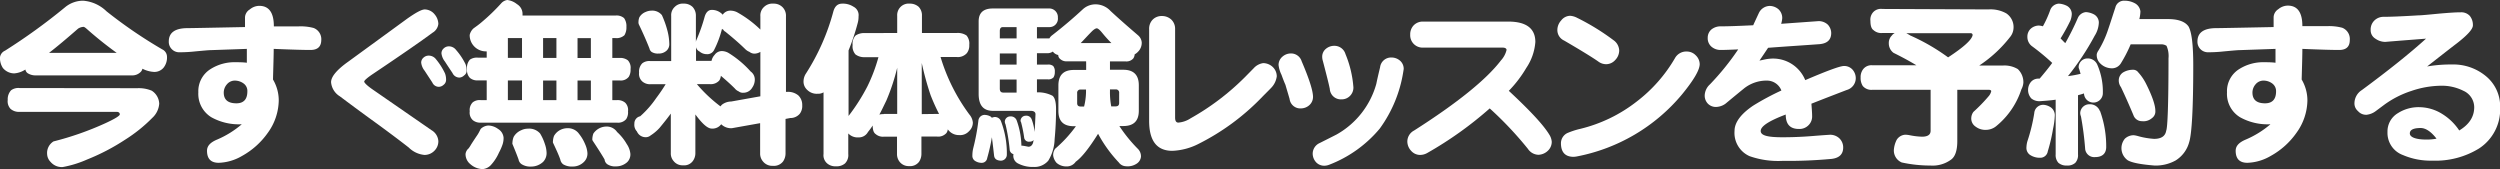 <svg xmlns="http://www.w3.org/2000/svg" viewBox="0 0 530.4 35.88"><rect x="0" y="0" width="530.4" height="35.88" fill="#333333" stroke="none"/><defs><style>.cls-1{fill:#fff;}</style></defs><title>アセット 3</title><g id="レイヤー_2" data-name="レイヤー 2"><g id="レイヤー_1-2" data-name="レイヤー 1"><path class="cls-1" d="M22.61,2.41a99.34,99.34,0,0,0,11.82,8.07,1.75,1.75,0,0,1,1,1.57,3.44,3.44,0,0,1-.72,2.3,2.53,2.53,0,0,1-2,.91,6.11,6.11,0,0,1-2.49-.68,1.43,1.43,0,0,1-.34.65,2.49,2.49,0,0,1-2,.76H7.73a3.07,3.07,0,0,1-1.92-.5,1.21,1.21,0,0,1-.42-.72c-.07,0-.11.07-.15.07A4.89,4.89,0,0,1,3,15.57,3.14,3.14,0,0,1,.61,14.42,3.79,3.79,0,0,1,0,12.13a1.81,1.81,0,0,1,1.07-1.38,125.77,125.77,0,0,0,12.7-9.18A6,6,0,0,1,17.64.15,8,8,0,0,1,22.61,2.41Zm6.58,16.3a7.08,7.08,0,0,1,3,.53A3.41,3.41,0,0,1,33.78,22a4.54,4.54,0,0,1-1.46,3,31.93,31.93,0,0,1-5.7,4.59,45.26,45.26,0,0,1-8.14,4.25,22.79,22.79,0,0,1-5.17,1.6,3.09,3.09,0,0,1-2.56-1.07A2.5,2.5,0,0,1,10,32.71,2.88,2.88,0,0,1,11.36,30a63.92,63.92,0,0,0,11-3.86c2-.92,3.06-1.57,3.06-1.88s-.23-.53-.69-.53H4.17a2.66,2.66,0,0,1-1.95-.65,2.35,2.35,0,0,1-.58-1.88,2.75,2.75,0,0,1,.73-2.06,2.6,2.6,0,0,1,1.8-.46Zm-4.44-7.5a80.49,80.49,0,0,1-6.31-5.05c-.35-.31-.58-.46-.73-.46a2.31,2.31,0,0,0-1.15.38c-2.29,2-4.36,3.75-6.15,5.13Z"/><path class="cls-1" d="M65.87,10.6q-2.4,0-7.8-.23c0,1.45-.08,3.63-.15,6.5a8.75,8.75,0,0,1,1.22,4.44,12,12,0,0,1-2.33,6.88,16.35,16.35,0,0,1-5.47,4.9,10.43,10.43,0,0,1-4.94,1.45c-1.68,0-2.48-.88-2.48-2.56,0-1,.68-1.76,2.14-2.37a20.12,20.12,0,0,0,5.24-3.25,12,12,0,0,1-6.47-1.49,5.81,5.81,0,0,1-2.75-5.28,5.51,5.51,0,0,1,2.6-4.94A9.48,9.48,0,0,1,50,13.2c.69,0,1.49,0,2.37.11V10.37l-7.46.26c-.61,0-1.76.12-3.44.27a30.47,30.47,0,0,1-3.41.19,2.15,2.15,0,0,1-1.6-.65,2.18,2.18,0,0,1-.65-1.64c0-1.88,1.33-2.83,4-2.83q1,0,12.17-.23V3.67A2.07,2.07,0,0,1,53,2a3.14,3.14,0,0,1,2-.76q3.11,0,3.1,4.36c.54,0,1.42,0,2.6,0h2.6a10.58,10.58,0,0,1,3.25.34,2.55,2.55,0,0,1,1.61,2.61C68.13,9.91,67.37,10.6,65.87,10.6ZM51.68,17.71a3.15,3.15,0,0,0-1.87-.61,2.17,2.17,0,0,0-1.65.77,2.67,2.67,0,0,0-.69,1.76c0,1.52.88,2.29,2.68,2.29,1.53,0,2.33-.84,2.33-2.53A1.94,1.94,0,0,0,51.68,17.71Z"/><path class="cls-1" d="M92.27,31.87a2.93,2.93,0,0,1-2.22,1,5.45,5.45,0,0,1-3.33-1.57c-1.07-.84-3.21-2.48-6.46-4.86-3.87-2.79-6.58-4.82-8.15-6a3.89,3.89,0,0,1-1.87-3c0-1.15,1.18-2.6,3.59-4.32L86.34,4c1.84-1.3,3.1-2,3.79-2a2.77,2.77,0,0,1,2.1,1.07,3.24,3.24,0,0,1,.77,2,2.48,2.48,0,0,1-1.23,1.87q-3.49,2.6-12.62,8.73c-1.26.84-1.88,1.41-1.88,1.64s.58.84,1.8,1.68l12.51,8.65A2.89,2.89,0,0,1,93,29.92,2.78,2.78,0,0,1,92.27,31.87ZM94.11,18a1.55,1.55,0,0,1-1,.42,1.5,1.5,0,0,1-1.37-.88c-.16-.27-.73-1.11-1.65-2.53a3.34,3.34,0,0,1-.73-1.72,1.38,1.38,0,0,1,.5-1.07,1.59,1.59,0,0,1,1.11-.42,1.94,1.94,0,0,1,1.53.77,14.21,14.21,0,0,1,1.91,3A3.73,3.73,0,0,1,94.64,17,1.32,1.32,0,0,1,94.11,18ZM98.47,16a1.56,1.56,0,0,1-1,.46A1.62,1.62,0,0,1,96,15.49c-.38-.57-.92-1.37-1.61-2.44a3.4,3.4,0,0,1-.73-1.73,1.38,1.38,0,0,1,.5-1.07,1.57,1.57,0,0,1,1.07-.42,1.92,1.92,0,0,1,1.53.77,13.5,13.5,0,0,1,2,3A3.53,3.53,0,0,1,99,15,1.19,1.19,0,0,1,98.47,16Z"/><path class="cls-1" d="M105.66,27.35a2.39,2.39,0,0,1,1.18,1.88,4.42,4.42,0,0,1-.19,1.34,11,11,0,0,1-.8,1.83,9.39,9.39,0,0,1-1.8,2.72,2.73,2.73,0,0,1-1.68.76,4.14,4.14,0,0,1-2.6-1.07,2.71,2.71,0,0,1-1-2.14,1.84,1.84,0,0,1,.65-1.19,7.42,7.42,0,0,0,.54-.84c.42-.65.84-1.3,1.26-1.91s.61-1.11.77-1.38a2.48,2.48,0,0,1,1.64-.72A3.64,3.64,0,0,1,105.66,27.35ZM103.1,10.9a3.43,3.43,0,0,1-2.57-1.14,3.39,3.39,0,0,1-.88-2.34A2.61,2.61,0,0,1,100.49,6c.54-.39,1.08-.77,1.57-1.19A41.49,41.49,0,0,0,106.42.61,2.16,2.16,0,0,1,107.61,0a4,4,0,0,1,2.07.88,2.4,2.4,0,0,1,1.18,2c0,.19,0,.34,0,.42h19.7a2.43,2.43,0,0,1,1.84.54,2.93,2.93,0,0,1,.5,1.87,3.12,3.12,0,0,1-.42,1.76,2.47,2.47,0,0,1-1.92.61h-.65v4.21h1.57a2.67,2.67,0,0,1,1.72.5,2.29,2.29,0,0,1,.58,1.87,2.79,2.79,0,0,1-.39,1.65,2.14,2.14,0,0,1-1.91.76h-1.57v4.17h1a2.48,2.48,0,0,1,1.72.54,2.18,2.18,0,0,1,.61,1.83,2.63,2.63,0,0,1-.38,1.65,2.22,2.22,0,0,1-1.95.76H102a2.43,2.43,0,0,1-1.69-.53,2.15,2.15,0,0,1-.65-1.88,2.28,2.28,0,0,1,.65-1.91,2.39,2.39,0,0,1,1.69-.46h1.26V17.06h-1.88a2.42,2.42,0,0,1-1.68-.53,2.32,2.32,0,0,1-.61-1.88,2.53,2.53,0,0,1,.61-2,2.62,2.62,0,0,1,1.68-.42h1.88V10.9Zm7.65-2.83h-3v4.21h3Zm0,9h-3v4.17h3Zm3.86,11.29a10.23,10.23,0,0,1,1,2.22,6.08,6.08,0,0,1,.35,1.76,2.66,2.66,0,0,1-.73,2,3.72,3.72,0,0,1-2.56,1,3.47,3.47,0,0,1-2-.5,1.51,1.51,0,0,1-.65-1c-.3-.84-.76-2-1.3-3.29a.64.64,0,0,1,0-.31,3.61,3.61,0,0,1,.27-1.22,3.34,3.34,0,0,1,1.57-1.38,3.22,3.22,0,0,1,1.45-.34A3.06,3.06,0,0,1,114.61,28.35Zm3.44-20.28h-2.83v4.21h2.83Zm0,9h-2.83v4.17h2.83Zm4.71,11.21a8.91,8.91,0,0,1,1.38,2.3,5.51,5.51,0,0,1,.49,1.87,2.44,2.44,0,0,1-.72,1.87,3.3,3.3,0,0,1-2.41,1,3.53,3.53,0,0,1-2-.46,1.59,1.59,0,0,1-.62-1c-.34-1-.88-2.15-1.56-3.6a.81.81,0,0,1,0-.34,3.37,3.37,0,0,1,.23-1.11A3.23,3.23,0,0,1,119,27.5a3.42,3.42,0,0,1,1.34-.3A2.92,2.92,0,0,1,122.76,28.27Zm2.6-20.2h-2.83v4.21h2.83Zm0,9h-2.83v4.17h2.83Zm5.51,10.87a10.53,10.53,0,0,1,2.1,2.6,4.44,4.44,0,0,1,.77,2.06,2.3,2.3,0,0,1-.65,1.76,3.5,3.5,0,0,1-2.38.92,3,3,0,0,1-1.87-.46,1.4,1.4,0,0,1-.57-1c-.62-1.08-1.46-2.38-2.53-4a.64.64,0,0,1-.07-.39,3.65,3.65,0,0,1,.22-1.11,3.37,3.37,0,0,1,2.64-1.49A2.67,2.67,0,0,1,130.87,27.93Z"/><path class="cls-1" d="M152.9,2.72a1.68,1.68,0,0,1,.42.42s0-.08.08-.12a1.94,1.94,0,0,1,1.68-.76,3.12,3.12,0,0,1,1.38.38,23.24,23.24,0,0,1,4.86,3.63V3.44a2.42,2.42,0,0,1,.76-1.95,2.55,2.55,0,0,1,2-.72,2.62,2.62,0,0,1,1.91.72,2.56,2.56,0,0,1,.76,2v16l.27,0a3.38,3.38,0,0,1,2.37.77,2.76,2.76,0,0,1,.81,2.06,2.71,2.71,0,0,1-.54,1.84,2.6,2.6,0,0,1-2,.88l-1,.19v7.27a3,3,0,0,1-.53,1.76,2.43,2.43,0,0,1-2.14.92,2.51,2.51,0,0,1-2.11-.92,2.54,2.54,0,0,1-.61-1.76V26.13l-6,1.07a3,3,0,0,1-2.26-.84,2.29,2.29,0,0,1-2,.92c-.88,0-2-1-3.48-3v8.19a2.78,2.78,0,0,1-.53,1.68,2.26,2.26,0,0,1-2.07.92,2.38,2.38,0,0,1-2-.88,2.43,2.43,0,0,1-.61-1.72V24.1c-.73,1-1.53,2-2.41,3.06a9.38,9.38,0,0,1-1.87,1.57,1.6,1.6,0,0,1-1.07.38,2,2,0,0,1-1.84-1.22,2.05,2.05,0,0,1-.54-1.65,1.55,1.55,0,0,1,1.23-1.57,20.72,20.72,0,0,0,3.4-3.86c.92-1.22,1.57-2.22,2-2.94H138a2.48,2.48,0,0,1-1.72-.58,2.14,2.14,0,0,1-.69-1.87,2.48,2.48,0,0,1,.69-2,2.43,2.43,0,0,1,1.72-.46h4.4V3.37a2.37,2.37,0,0,1,.77-1.92,2.36,2.36,0,0,1,1.87-.68,2.61,2.61,0,0,1,1.88.68,2.67,2.67,0,0,1,.72,1.92V8.91a1.57,1.57,0,0,1,.16-.53,35.13,35.13,0,0,0,1.72-4.9c.3-.92.8-1.38,1.49-1.38A3.07,3.07,0,0,1,152.9,2.72Zm-12.47.49a20.56,20.56,0,0,1,1.19,3.37A12,12,0,0,1,142,9.26a1.88,1.88,0,0,1-.5,1.41,2.39,2.39,0,0,1-1.8.69,2.46,2.46,0,0,1-1.45-.34,1.21,1.21,0,0,1-.46-.73c-.53-1.34-1.26-3.06-2.26-5.13a1.1,1.1,0,0,1-.07-.49,2.72,2.72,0,0,1,.19-1A2.67,2.67,0,0,1,137,2.53a3,3,0,0,1,1.18-.27A2.64,2.64,0,0,1,140.43,3.21Zm12.43,19.36a2,2,0,0,1,.39-.42,3.28,3.28,0,0,1,1.87-.61l6.2-1.11V11a2.42,2.42,0,0,1-1.26.38A1.69,1.69,0,0,1,159,11a2.63,2.63,0,0,1-.92-.61c-1.26-1.23-2.68-2.45-4.21-3.68a.89.89,0,0,1-.42-.42c-.15-.07-.23-.11-.27-.19a20.75,20.75,0,0,1-1.68,4.51,1.59,1.59,0,0,1-1.57.88,2.33,2.33,0,0,1-1.53-.57,1.32,1.32,0,0,1-.73-.92v2.91h2.91c.15,0,.27,0,.38,0a2.55,2.55,0,0,1,.65-1.26,1.87,1.87,0,0,1,1.69-.81,3,3,0,0,1,1.26.39,21.27,21.27,0,0,1,4.7,3.94,2.09,2.09,0,0,1,.88,1.68,3,3,0,0,1-.53,1.72,2.18,2.18,0,0,1-1.92,1.11,1.47,1.47,0,0,1-1-.31,2.06,2.06,0,0,1-.8-.61c-.92-.92-1.92-1.8-2.95-2.68a2.18,2.18,0,0,1-.34,1,2.41,2.41,0,0,1-2,.77h-2.75A30.36,30.36,0,0,0,152.86,22.57Z"/><path class="cls-1" d="M190.35,7V3.37a2.48,2.48,0,0,1,.73-1.92A2.43,2.43,0,0,1,193,.77a2.77,2.77,0,0,1,1.91.68,2.61,2.61,0,0,1,.69,1.92V7H203a3.28,3.28,0,0,1,2.06.53,2.65,2.65,0,0,1,.58,2,2.62,2.62,0,0,1-.5,1.73,2.55,2.55,0,0,1-2.14.84h-3.45a39.46,39.46,0,0,0,6.12,12.2,3,3,0,0,1,.73,1.72,2.47,2.47,0,0,1-.8,1.8,2.53,2.53,0,0,1-2.11.84,2.85,2.85,0,0,1-2.29-1.07.65.65,0,0,1-.12-.15,1.55,1.55,0,0,1-.3.8,2.32,2.32,0,0,1-2,.73h-3.29v3.67a3,3,0,0,1-.5,1.68,2.36,2.36,0,0,1-2.1.92,2.43,2.43,0,0,1-2-.88,2.61,2.61,0,0,1-.58-1.72V29h-2.83a2.3,2.3,0,0,1-1.68-.54c-.46-.3-.65-.92-.65-1.83a15.12,15.12,0,0,1-1,1.37,2.19,2.19,0,0,1-2,1.15,2.71,2.71,0,0,1-2.18-.84v4.36a2.5,2.5,0,0,1-.69,2,2.7,2.7,0,0,1-1.92.61,2.62,2.62,0,0,1-1.87-.61,2.28,2.28,0,0,1-.77-2V19.59a2.19,2.19,0,0,1-1.26.3,2.83,2.83,0,0,1-2.18-.8,2.36,2.36,0,0,1-.8-1.91,3.07,3.07,0,0,1,.53-1.61,46.67,46.67,0,0,0,5.78-13.08c.31-1.15.92-1.72,1.91-1.72a4.12,4.12,0,0,1,2.37.65,2,2,0,0,1,1.08,2.06A5,5,0,0,1,181.94,5a46.48,46.48,0,0,1-1.91,5.7V24.6a41.12,41.12,0,0,0,4-6.28,34.75,34.75,0,0,0,2.34-6.19h-2.87a3.09,3.09,0,0,1-2-.58,2.58,2.58,0,0,1-.61-2,2.61,2.61,0,0,1,.61-2,3.25,3.25,0,0,1,2-.53Zm-2.83,17.17h2.83V14.38a44,44,0,0,1-2.29,6.93c-.54,1.11-1,2.1-1.49,3A3.23,3.23,0,0,1,187.52,24.21Zm11.33,0c.15,0,.26,0,.38,0a42.78,42.78,0,0,1-1.8-4,62.87,62.87,0,0,1-1.87-6.81V24.21Z"/><path class="cls-1" d="M210.21,24.75c.07.08.15.15.23.23a2.05,2.05,0,0,1,.53-.15,1.37,1.37,0,0,1,1.38.84,19,19,0,0,1,1.26,7.19,1.27,1.27,0,0,1-1.41,1.22c-.81-.07-1.23-.42-1.3-1.11-.16-1.45-.31-2.71-.46-3.86a39.42,39.42,0,0,1-1,4.44,1.16,1.16,0,0,1-1.15,1,2.62,2.62,0,0,1-1.37-.38,1.26,1.26,0,0,1-.62-1.19,6.67,6.67,0,0,1,.16-1.45,44.53,44.53,0,0,0,1.11-5.89,1.34,1.34,0,0,1,1.45-1.26A2.74,2.74,0,0,1,210.21,24.75Zm14.23-21a1.79,1.79,0,0,1-1.88,2H220V8.15h2.1c.23,0,.39,0,.54,0a2,2,0,0,1,.61-.69c2.37-1.84,4.52-3.67,6.5-5.51A4,4,0,0,1,232.51.92a4.35,4.35,0,0,1,3.1,1.41q2.23,2.07,5.85,5.17A2.21,2.21,0,0,1,242.23,9a2.66,2.66,0,0,1-.81,2,2.66,2.66,0,0,1-.69.53,1.7,1.7,0,0,1-.3.88,1.93,1.93,0,0,1-1.61.62h-3.33V14.8h2.83c2.19,0,3.29,1.11,3.29,3.29v5.4c0,2.18-1.1,3.25-3.29,3.25h-.84a31.09,31.09,0,0,0,3.87,4.78,2.24,2.24,0,0,1,.72,1.72,2,2,0,0,1-.88,1.46,3.44,3.44,0,0,1-2.33.57,1.92,1.92,0,0,1-1.49-.8,28.12,28.12,0,0,1-4.4-6.09c-1.88,3-3.44,5-4.74,5.93a2.31,2.31,0,0,1-2,1,3.11,3.11,0,0,1-2.07-.76,2.94,2.94,0,0,1-.72-1.57,2.27,2.27,0,0,1,.42-1.42,27.1,27.1,0,0,0,4.4-4.78h-.42c-2.22,0-3.29-1.07-3.29-3.25v-5.4c0-2.18,1.07-3.29,3.29-3.29h2.6V13.27a.77.77,0,0,1,0-.26h-4.09a1.91,1.91,0,0,1-1.38-.46,1.06,1.06,0,0,1-.45-.88,1.87,1.87,0,0,1-1.15-.73,2,2,0,0,1-1.23.35H220V13.7h2.26a1.69,1.69,0,0,1,1.18.3,1.77,1.77,0,0,1,.35,1.26,2.13,2.13,0,0,1-.27,1.15,1.47,1.47,0,0,1-1.26.42H220v2.76a6.69,6.69,0,0,1,3.29.72c.5.39.76,1.34.76,2.83,0,2.26-.11,4.4-.3,6.39a9.28,9.28,0,0,1-1.34,4.55,3.81,3.81,0,0,1-3.1,1.34,6.74,6.74,0,0,1-3.29-.72,1.81,1.81,0,0,1-1-2,1.06,1.06,0,0,1-.81-1,38.1,38.1,0,0,0-.88-5.31,1.76,1.76,0,0,1-.15-.54,1.14,1.14,0,0,1,1.19-1.15,1.31,1.31,0,0,1,1.33.85,16.68,16.68,0,0,1,1,5.35c.38,0,.88.12,1.49.23.46,0,.8-.27,1-.88,0-.15.08-.34.12-.53a1.25,1.25,0,0,1-.92.34,1,1,0,0,1-1.11-.92,27.14,27.14,0,0,0-.65-3.21.67.67,0,0,1-.11-.31,1.1,1.1,0,0,1,1.11-1.07,1.2,1.2,0,0,1,1.26.8,10.78,10.78,0,0,1,.61,2.64c.08-1,.12-2.25.19-3.75,0-.45-.34-.72-1-.72h-8c-2.07,0-3.06-1.19-3.06-3.6V4.55c0-1.83,1-2.75,3-2.75h11.82A1.84,1.84,0,0,1,224.44,3.75Zm-8.76,2h-2.91c-.46,0-.65.31-.65.84V8.15h3.56Zm0,5.59h-3.56V13.7h3.56Zm0,5.54h-3.56v1.91c0,.58.23.85.73.85h2.83Zm14.73,2.72V19H229.3a.68.68,0,0,0-.77.77v2.1c0,.5.23.73.77.73H230A13.59,13.59,0,0,0,230.41,19.55ZM235.8,9.14a28.53,28.53,0,0,1-2-2.22c-.5-.61-.88-.91-1.11-.91s-.61.23-1,.61c-1,1-1.76,1.87-2.41,2.52Zm1.64,12.7v-2.1a.68.68,0,0,0-.76-.77h-1.19v.42a16,16,0,0,0,.27,3.18h.92C237.18,22.57,237.44,22.34,237.44,21.84Z"/><path class="cls-1" d="M269.66,18.67c-.27.3-1,1-2.11,2.14a49.33,49.33,0,0,1-13.2,9.68A13.44,13.44,0,0,1,248.73,32c-3.29,0-4.93-2.1-4.93-6.39V6.16a2.73,2.73,0,0,1,.76-2,2.64,2.64,0,0,1,1.95-.76,2.89,2.89,0,0,1,2,.76,2.68,2.68,0,0,1,.8,2V24.94c0,.73.23,1.07.69,1.07a5.58,5.58,0,0,0,2.6-.91,52.6,52.6,0,0,0,11.56-8.77L266,14.46A3.34,3.34,0,0,1,268,13.39a3,3,0,0,1,2,.8,2.75,2.75,0,0,1,.88,2A4.27,4.27,0,0,1,269.66,18.67Z"/><path class="cls-1" d="M277.8,22.3A2.71,2.71,0,0,1,276,23,2.29,2.29,0,0,1,273.6,21c-.19-.69-.5-1.68-.88-3-.31-.69-.58-1.42-.84-2.14a6.29,6.29,0,0,1-.62-2.07,2.3,2.3,0,0,1,.81-1.76,2.71,2.71,0,0,1,1.83-.69A2.35,2.35,0,0,1,276.16,13q2.41,5.62,2.41,7.57A2.34,2.34,0,0,1,277.8,22.3Zm19.93-7.15a27.77,27.77,0,0,1-5,12.13,26.19,26.19,0,0,1-10.67,7.65,2.94,2.94,0,0,1-1.11.23,2.34,2.34,0,0,1-1.76-.77,2.74,2.74,0,0,1-.69-1.84A2.48,2.48,0,0,1,280,30.34c.77-.39,2-1,3.56-1.8A17.76,17.76,0,0,0,292,17.79c.15-.77.42-1.95.8-3.52a2.35,2.35,0,0,1,2.41-2.07,2.75,2.75,0,0,1,1.84.69,2.28,2.28,0,0,1,.76,1.72C297.81,14.69,297.77,14.88,297.73,15.15Zm-11.32,5.2a2.45,2.45,0,0,1-1.8.73,2.35,2.35,0,0,1-2.48-2.22c-.23-1.15-.73-3.1-1.46-5.89a3.15,3.15,0,0,1-.15-.88,2.13,2.13,0,0,1,.77-1.72,2.72,2.72,0,0,1,1.79-.65,2.44,2.44,0,0,1,2.38,1.76,22.7,22.7,0,0,1,1.68,7.07A2.48,2.48,0,0,1,286.41,20.35Z"/><path class="cls-1" d="M328.38,32a3.06,3.06,0,0,1-2,.84,2.78,2.78,0,0,1-2.22-1.26A75.31,75.31,0,0,0,316.06,23a78.45,78.45,0,0,1-13.24,9.45,3.12,3.12,0,0,1-1.53.42,2.53,2.53,0,0,1-1.91-.88,2.93,2.93,0,0,1-.8-2A2.65,2.65,0,0,1,300,27.7c9.26-5.9,15.38-10.87,18.44-14.88a5,5,0,0,0,1.19-2.22c0-.31-.31-.5-.85-.5H301.94a2.62,2.62,0,0,1-2.75-2.75,2.74,2.74,0,0,1,.76-2,2.68,2.68,0,0,1,2-.77H320c3.82,0,5.74,1.46,5.74,4.33a11.34,11.34,0,0,1-1.92,5.5,25.49,25.49,0,0,1-3.71,4.86c4.44,4.13,7.31,7.19,8.57,9.26a3.27,3.27,0,0,1,.54,1.57A2.61,2.61,0,0,1,328.38,32Z"/><path class="cls-1" d="M342.68,12.74a2.57,2.57,0,0,1-1.95.88,2.77,2.77,0,0,1-1.64-.57c-1.15-.81-3.56-2.3-7.23-4.44a2.44,2.44,0,0,1-1.45-2.26,3,3,0,0,1,.8-2,2.46,2.46,0,0,1,1.91-1,3.74,3.74,0,0,1,1.46.42,49,49,0,0,1,7.72,4.74,2.81,2.81,0,0,1,1.23,2.18A2.91,2.91,0,0,1,342.68,12.74ZM356.88,20a38.5,38.5,0,0,1-22.38,13.2,5.19,5.19,0,0,1-.65.07c-1.8,0-2.68-1-2.68-2.9a2.4,2.4,0,0,1,1.38-2.15,16.29,16.29,0,0,1,2.71-.88,31.51,31.51,0,0,0,12-5.81,31.47,31.47,0,0,0,8.07-9.14,2.75,2.75,0,0,1,2.56-1.46,2.62,2.62,0,0,1,1.88.81,2.65,2.65,0,0,1,.84,1.87C360.59,14.88,359.33,17,356.88,20Z"/><path class="cls-1" d="M391.8,19.09c-1.68.65-4.2,1.61-7.49,2.91.07,1,.15,1.87.15,2.6a2.59,2.59,0,0,1-.8,2,2.68,2.68,0,0,1-2,.76c-1.88,0-2.8-1-2.8-3.06-3.55,1.34-5.31,2.49-5.31,3.48s1.53,1.34,4.62,1.34c1.92,0,4.06-.07,6.51-.27s3.59-.26,3.56-.26a2.83,2.83,0,0,1,2,.76,2.66,2.66,0,0,1,.81,1.95c0,1.42-.84,2.22-2.45,2.41a99.71,99.71,0,0,1-10.41.42,18.26,18.26,0,0,1-7-1A5.39,5.39,0,0,1,368,27.77c0-1.76,1.3-3.56,3.94-5.35a54.26,54.26,0,0,1,6-3.22,3.29,3.29,0,0,0-3-2.1,7.69,7.69,0,0,0-4.86,1.61c-1.37,1.11-2.71,2.22-4,3.29a3.56,3.56,0,0,1-2,.69,2.35,2.35,0,0,1-1.73-.69,2.45,2.45,0,0,1-.68-1.76,3.32,3.32,0,0,1,1.11-2.34,54.88,54.88,0,0,0,6-7.42c-1.83.08-3.06.12-3.67.12a2.94,2.94,0,0,1-2-.69,2.34,2.34,0,0,1-.8-1.88,2.28,2.28,0,0,1,.8-1.79,3.07,3.07,0,0,1,2-.65c1.45,0,3.71-.08,6.85-.23.38-.85.8-1.73,1.22-2.64a2.61,2.61,0,0,1,2.26-1.46,2.88,2.88,0,0,1,1.91.73,2.51,2.51,0,0,1,.77,1.84,5.22,5.22,0,0,1-.23,1.22l7.95-.57a2.84,2.84,0,0,1,1.92.72A2.64,2.64,0,0,1,388.51,7c0,1.45-.84,2.22-2.48,2.37-3.14.23-6.77.46-10.91.77-.61.91-1.22,1.83-1.83,2.71.07,0,.53-.11,1.3-.27a10.19,10.19,0,0,1,1.3-.15A7.36,7.36,0,0,1,383,17c4.67-2,7.39-3,8.23-3a2.36,2.36,0,0,1,1.8.77,2.76,2.76,0,0,1,.69,1.87A2.61,2.61,0,0,1,391.8,19.09Z"/><path class="cls-1" d="M421.87,2a6.82,6.82,0,0,1,3.79.84,3.5,3.5,0,0,1,1.53,3.14,3.2,3.2,0,0,1-.73,1.87,27.45,27.45,0,0,1-6.54,6.05H425a5.52,5.52,0,0,1,3.1.76,3.83,3.83,0,0,1,1.18,2.87,3.54,3.54,0,0,1-.42,1.42,16.73,16.73,0,0,1-5.28,7.76,3.45,3.45,0,0,1-2.22.84,3.39,3.39,0,0,1-2.21-.68,2.06,2.06,0,0,1-.92-1.92,2.3,2.3,0,0,1,.46-1.22A34.57,34.57,0,0,0,422,20.31a2.55,2.55,0,0,0,.46-.95c0-.19-.2-.31-.54-.31h-6.66V29.92q0,2.92-1.26,3.9a6.61,6.61,0,0,1-4.44,1.3,28.26,28.26,0,0,1-6.08-.65,2.75,2.75,0,0,1-1.68-2.64,5.57,5.57,0,0,1,.61-2.18,2.3,2.3,0,0,1,1.84-1.07,5.4,5.4,0,0,1,.92.11,15.26,15.26,0,0,0,2.6.31c1.22,0,1.83-.42,1.83-1.27V19.05H397.27a2.38,2.38,0,0,1-2.06-.8,3.12,3.12,0,0,1-.46-1.8,2.74,2.74,0,0,1,.5-1.72,2.21,2.21,0,0,1,2-.88h9.34c-1.65-1-3.25-1.84-4.86-2.64a2.49,2.49,0,0,1-1-2,2.21,2.21,0,0,1,.65-1.68A1.74,1.74,0,0,1,402,7h-2.64a2.43,2.43,0,0,1-1.88-.61c-.46-.31-.65-1-.65-1.95a2.33,2.33,0,0,1,.73-2,2.26,2.26,0,0,1,1.8-.54ZM405.31,7.54a42.78,42.78,0,0,1,8,4.63c3.22-2.11,5-3.68,5.2-4.71,0-.27-.15-.42-.45-.42H404.43C404.73,7.19,405,7.35,405.31,7.54Z"/><path class="cls-1" d="M435.18,22.84a2.07,2.07,0,0,1,.77,1.57,15.88,15.88,0,0,1-.38,2.94,36.56,36.56,0,0,1-1.11,4.75,1.61,1.61,0,0,1-1.65,1.37,3.74,3.74,0,0,1-2-.53,1.78,1.78,0,0,1-.88-1.69,5.2,5.2,0,0,1,.23-1.37A36.59,36.59,0,0,0,431.59,24a1.89,1.89,0,0,1,2-1.76A3.1,3.1,0,0,1,435.18,22.84Zm3.37-21.58a2,2,0,0,1,1,1.69,4.16,4.16,0,0,1-.31,1.45,39.59,39.59,0,0,1-2.07,3.75c.35.34.65.69,1,1a54.15,54.15,0,0,0,2.64-5.28,2.08,2.08,0,0,1,1.76-1.3,4.19,4.19,0,0,1,1.72.5,2,2,0,0,1,1,1.68,5.56,5.56,0,0,1-.88,2.83,55.87,55.87,0,0,1-5.67,8.57,23.47,23.47,0,0,0,2.68-.49c-.11-.35-.19-.65-.27-.92a1.38,1.38,0,0,1-.15-.5,1.88,1.88,0,0,1,1.88-1.84A2.19,2.19,0,0,1,445,13.81a14.26,14.26,0,0,1,1.14,5.89,2,2,0,0,1-4,.12c-.42.15-.84.26-1.27.38V32.75a2.4,2.4,0,0,1-.57,1.79,2.44,2.44,0,0,1-1.8.58,2.55,2.55,0,0,1-1.79-.58,2.42,2.42,0,0,1-.58-1.79V21.15c-1.07.16-2.14.23-3.21.31a2.7,2.7,0,0,1-1.95-.57,2.64,2.64,0,0,1-.69-1.92,2.61,2.61,0,0,1,.69-1.68,2.07,2.07,0,0,1,1.53-.61h.23c.91-1.07,1.83-2.18,2.67-3.33a48.25,48.25,0,0,0-4.2-3.48,2.42,2.42,0,0,1-1.07-2,2.3,2.3,0,0,1,.65-1.72,2.64,2.64,0,0,1,1.76-.73,3.48,3.48,0,0,1,.88.16A22.8,22.8,0,0,0,435,2.07a2.09,2.09,0,0,1,1.8-1.3A4.32,4.32,0,0,1,438.55,1.26Zm7,22.3a21.91,21.91,0,0,1,1.3,7.77c-.07,1.3-.88,2-2.37,2a1.93,1.93,0,0,1-2.1-1.84,64.94,64.94,0,0,0-.88-6.77,2.34,2.34,0,0,1-.16-.69,1.93,1.93,0,0,1,1.95-1.91A2.24,2.24,0,0,1,445.51,23.56ZM453,.73a2.24,2.24,0,0,1,1.11,1.68,7.36,7.36,0,0,1-.23,1.64H460c2.14,0,3.6.54,4.32,1.57.69,1.23,1,4,1,8.27,0,9.14-.31,14.57-.88,16.33a6.56,6.56,0,0,1-2.87,3.83,8.7,8.7,0,0,1-4.48,1.07c-2.83-.23-4.74-.58-5.66-1.11a3.14,3.14,0,0,1-.61-4.59,2.74,2.74,0,0,1,1.76-.73c.3,0,.61.08.91.15a16.12,16.12,0,0,0,3.52.62c1.53,0,2.38-.58,2.57-1.73.3-.65.49-5.77.49-15.37a5.32,5.32,0,0,0-.42-2.64,2,2,0,0,0-1.22-.31h-6.39a28.51,28.51,0,0,1-2.06,4,2.22,2.22,0,0,1-2.15,1.07,3.46,3.46,0,0,1-2.22-1,2.46,2.46,0,0,1-.76-2,2.26,2.26,0,0,1,.38-.8,21.56,21.56,0,0,0,2.07-4.55c.53-1.53,1-3.06,1.49-4.52A1.88,1.88,0,0,1,450.71.15,4.57,4.57,0,0,1,453,.73Zm.57,14.53a10.61,10.61,0,0,1,1.65,2.34c1.38,2.71,2.06,4.7,2.06,5.93a1.72,1.72,0,0,1-.72,1.53,2.73,2.73,0,0,1-2.11.65,1.89,1.89,0,0,1-1.83-1.3c-.92-2.18-1.8-4.17-2.64-5.93a2.33,2.33,0,0,1-.46-1.34,2,2,0,0,1,1.11-1.88,4.08,4.08,0,0,1,1.91-.46A1.31,1.31,0,0,1,453.58,15.26Z"/><path class="cls-1" d="M496.28,10.6q-2.41,0-7.81-.23c0,1.45-.07,3.63-.15,6.5a8.75,8.75,0,0,1,1.22,4.44,12,12,0,0,1-2.33,6.88,16.26,16.26,0,0,1-5.47,4.9,10.43,10.43,0,0,1-4.94,1.45c-1.68,0-2.48-.88-2.48-2.56,0-1,.69-1.76,2.14-2.37a20.12,20.12,0,0,0,5.24-3.25,12,12,0,0,1-6.46-1.49,5.8,5.8,0,0,1-2.76-5.28,5.51,5.51,0,0,1,2.6-4.94,9.52,9.52,0,0,1,5.32-1.45c.69,0,1.49,0,2.37.11V10.37l-7.46.26c-.61,0-1.76.12-3.44.27a30.2,30.2,0,0,1-3.4.19,2.22,2.22,0,0,1-2.26-2.29c0-1.88,1.34-2.83,4-2.83q1,0,12.16-.23V3.67a2.09,2.09,0,0,1,1-1.72,3.16,3.16,0,0,1,2-.76q3.11,0,3.1,4.36c.54,0,1.42,0,2.6,0h2.6a10.7,10.7,0,0,1,3.26.34,2.55,2.55,0,0,1,1.6,2.61C498.53,9.91,497.77,10.6,496.28,10.6Zm-14.2,7.11a3.12,3.12,0,0,0-1.87-.61,2.17,2.17,0,0,0-1.65.77,2.66,2.66,0,0,0-.68,1.76c0,1.52.88,2.29,2.67,2.29,1.53,0,2.34-.84,2.34-2.53A2,2,0,0,0,482.08,17.71Z"/><path class="cls-1" d="M525.92,31.52a17.6,17.6,0,0,1-9.87,2.56,14.78,14.78,0,0,1-6.23-1.18A5,5,0,0,1,506.53,28a4.5,4.5,0,0,1,2.22-4,8.13,8.13,0,0,1,4.63-1.26,9.33,9.33,0,0,1,4.78,1.45,11.63,11.63,0,0,1,3.59,3.49c2.11-1.27,3.18-2.91,3.18-4.94a3.85,3.85,0,0,0-2.3-3.48,10.16,10.16,0,0,0-4.82-1.07,20,20,0,0,0-6.23,1.11,20.41,20.41,0,0,0-5.66,2.87l-1.84,1.37a3.92,3.92,0,0,1-2,.81,2.25,2.25,0,0,1-1.8-.77,2.12,2.12,0,0,1-.76-1.68,3.34,3.34,0,0,1,1.57-2.79q8.55-6.31,13.62-10.91c-5.93.46-8.8.69-8.57.69a3.67,3.67,0,0,1-2.18-.69,2.06,2.06,0,0,1-1-1.83,2.65,2.65,0,0,1,.77-2,2.76,2.76,0,0,1,2.06-.8c1.11,0,3.52-.08,7.27-.31.61,0,2.14-.15,4.52-.38,1.91-.16,3.4-.27,4.51-.27a2.44,2.44,0,0,1,1.91.77,3.05,3.05,0,0,1,.65,2c0,.8-1.15,2.06-3.36,3.78-1.46,1.11-3.56,2.76-6.35,4.94a29.84,29.84,0,0,1,5.27-.42,10.81,10.81,0,0,1,7.12,2.41,8.27,8.27,0,0,1,3.1,6.69A9.87,9.87,0,0,1,525.92,31.52Zm-12.35-4.36c-1.53,0-2.3.38-2.3,1.15s1.19,1.3,3.56,1.3a10.9,10.9,0,0,0,2.1-.19C515.79,27.93,514.64,27.16,513.57,27.16Z"/></g></g></svg>